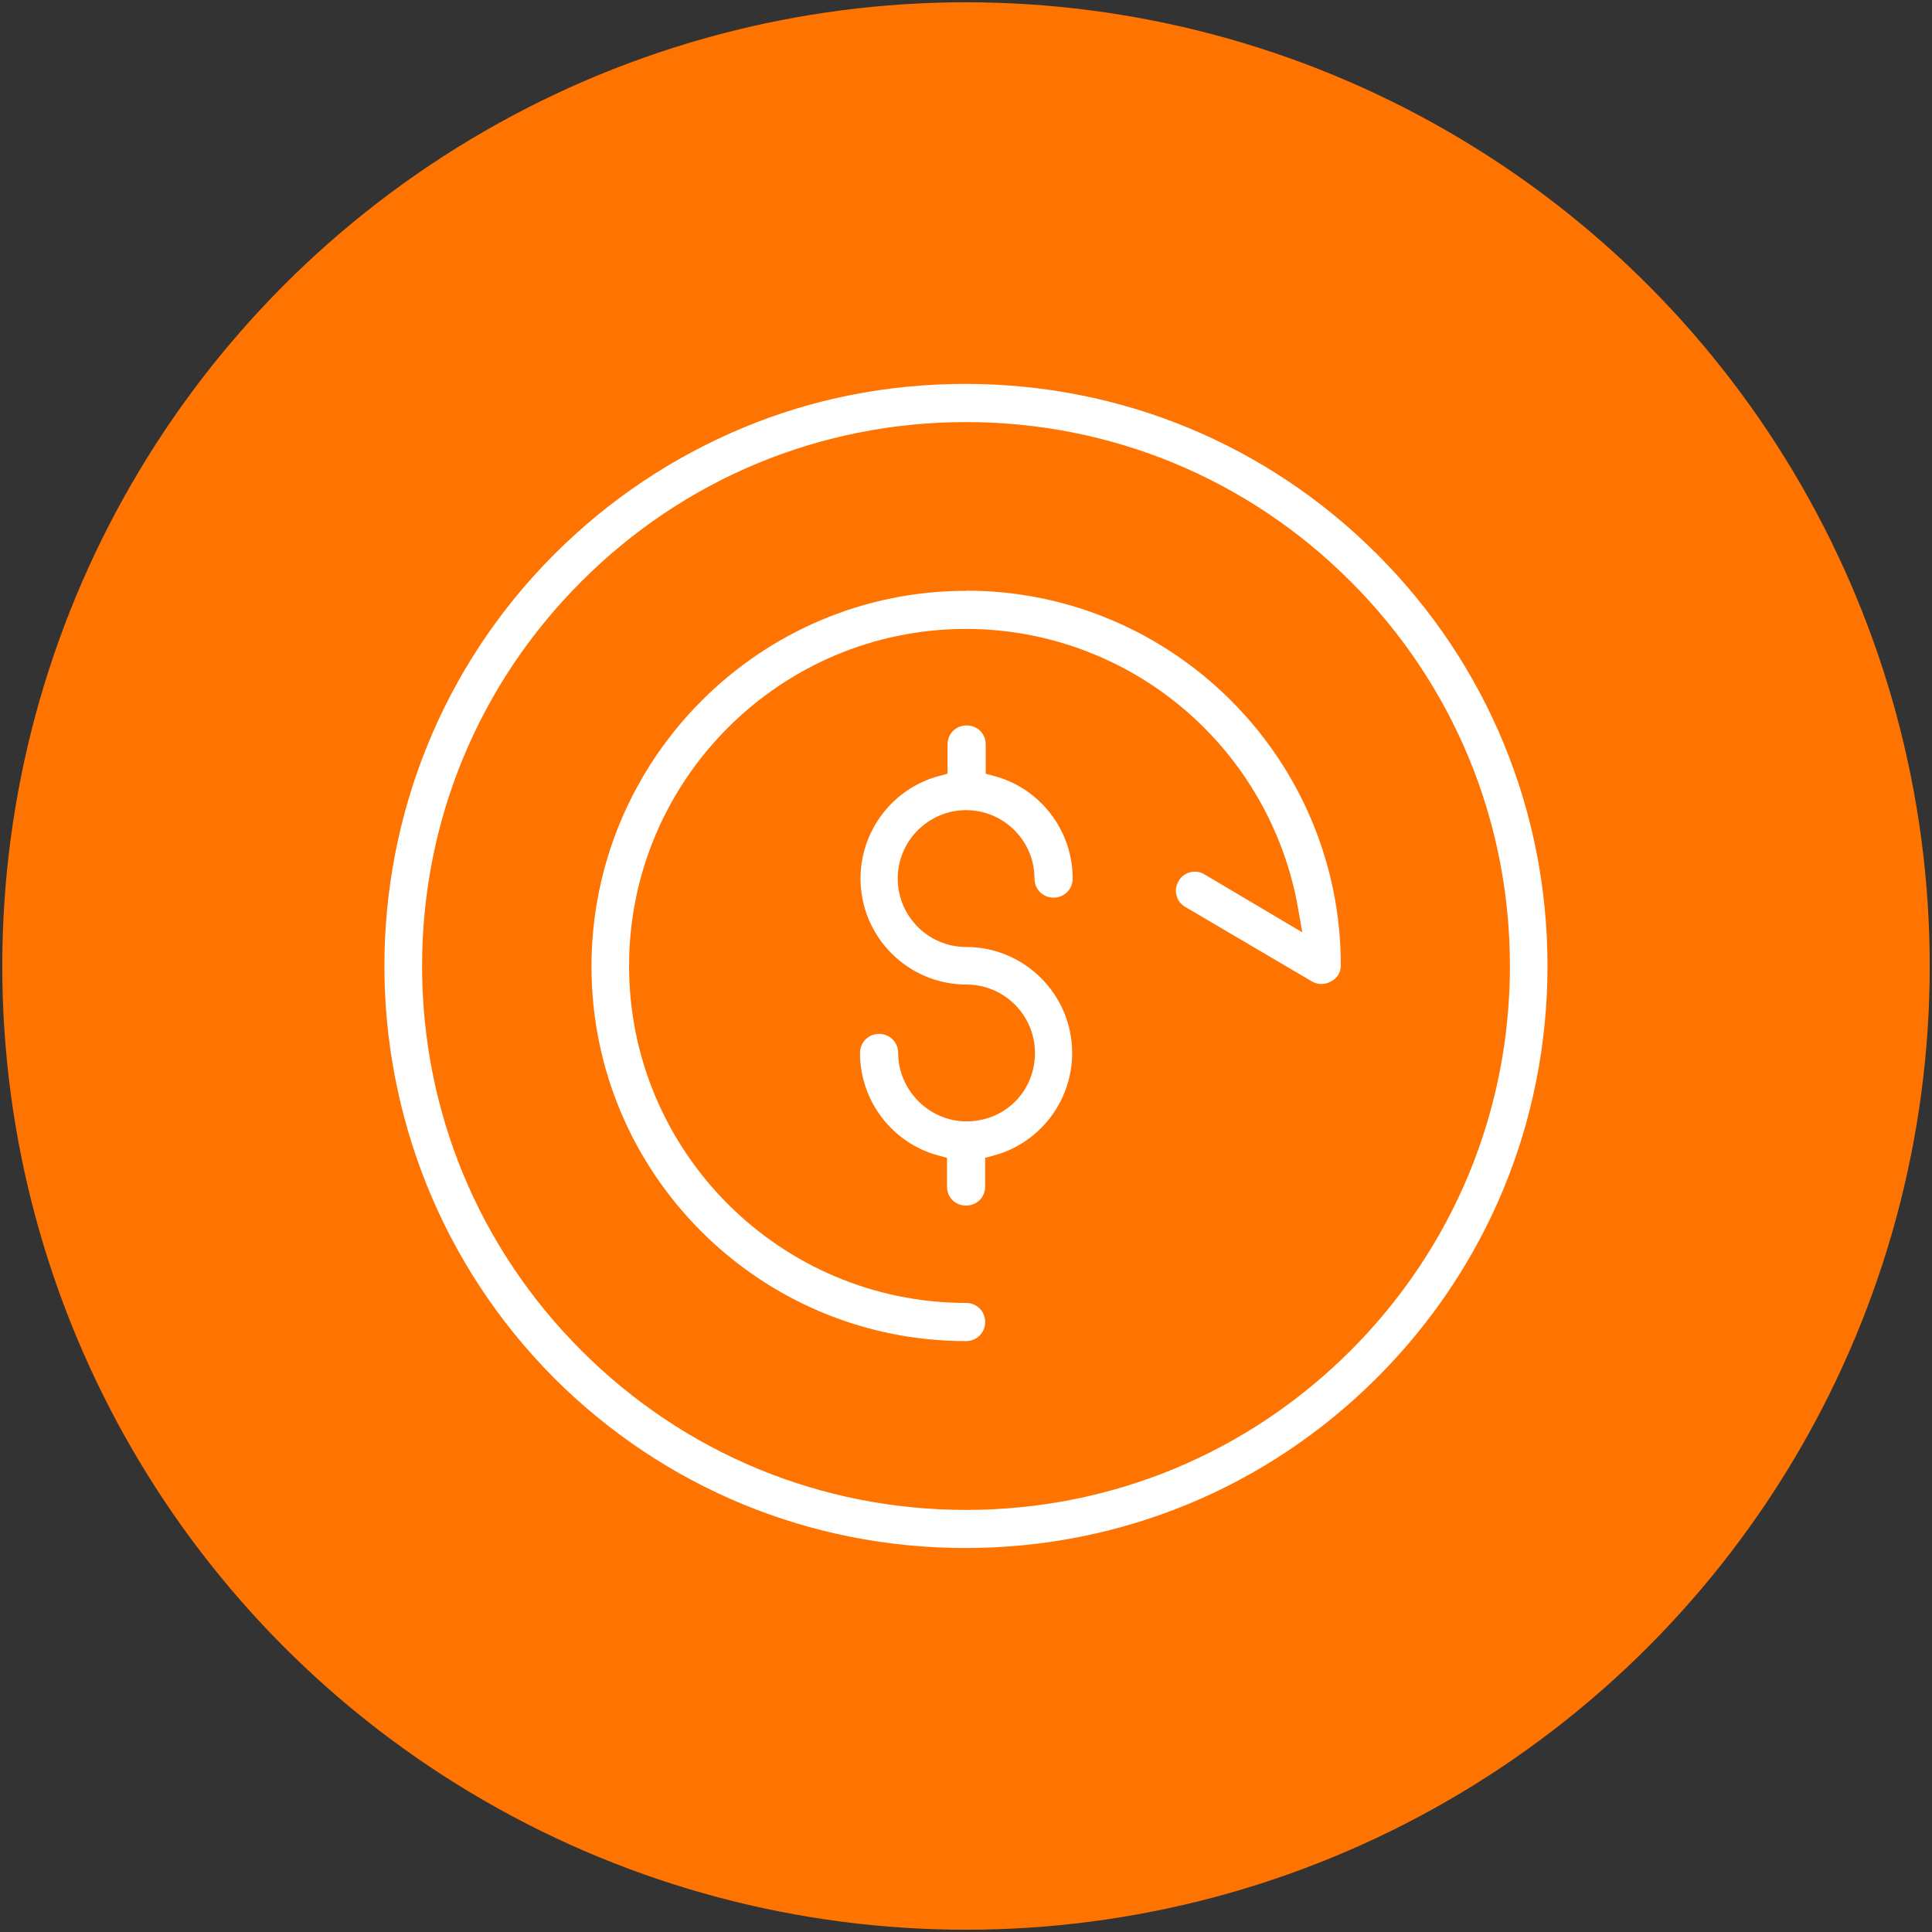 <svg xmlns="http://www.w3.org/2000/svg" viewBox="0 0 255 255"><rect x="0" y="0" width="255" height="255" fill="#333333" stroke="none"/><defs><style>      .cls-1 {        fill: #ff7300;      }      .cls-2 {        fill: #fff;      }    </style></defs><g><g id="Camada_1"><g><circle class="cls-1" cx="127.5" cy="127.5" r="127.2"></circle><g><path class="cls-2" d="M127.51,106.93c4.98,0,9.03,4.05,9.03,9.03,0,1.41,1.11,2.52,2.52,2.52s2.52-1.11,2.52-2.52c0-6.33-4.25-11.89-10.33-13.53l-1.15-.31v-3.85c0-1.44-1.08-2.52-2.52-2.52s-2.52,1.11-2.52,2.52v3.85l-1.15.31c-6.08,1.64-10.33,7.2-10.33,13.53,0,7.72,6.28,13.99,13.99,13.99,4.98,0,9.03,4.05,9.03,9.03s-3.81,8.84-8.67,9.02h-.68s-.03,0-.03,0c-4.78-.18-8.67-4.23-8.67-9.02,0-1.41-1.11-2.52-2.52-2.52s-2.52,1.11-2.52,2.52c0,6.33,4.25,11.89,10.33,13.53l1.15.31v3.78c0,1.44,1.08,2.52,2.52,2.52s2.52-1.11,2.52-2.52v-3.78l1.15-.31c6.08-1.64,10.33-7.2,10.33-13.53,0-7.72-6.28-13.99-13.99-13.99-4.98,0-9.03-4.05-9.03-9.03s4.05-9.03,9.03-9.03Z"></path><path class="cls-2" d="M127.51,77.98c-27.26,0-49.44,22.25-49.44,49.59s22.18,49.44,49.44,49.44c1.41,0,2.52-1.11,2.52-2.52s-1.11-2.52-2.52-2.52c-24.52,0-44.48-19.95-44.48-44.48s19.95-44.48,44.48-44.48c10.5,0,20.69,3.74,28.71,10.54,7.93,6.72,13.28,16.02,15.08,26.19l.59,3.32-12.89-7.64c-.58-.36-1.25-.46-1.9-.3-.65.16-1.19.57-1.52,1.14l-.02.04c-.35.56-.45,1.23-.28,1.87.16.65.57,1.19,1.14,1.52l16.74,9.85c.77.45,1.73.45,2.5,0l.09-.05c.77-.39,1.22-1.15,1.22-2.09,0-27.26-22.18-49.44-49.44-49.44Z"></path><path class="cls-2" d="M181.77,73.16c-14.5-14.5-33.8-22.49-54.34-22.49-10.27,0-20.15,1.95-29.38,5.8-9.34,3.9-17.71,9.51-24.89,16.69-29.87,29.87-29.9,78.63-.07,108.68,14.5,14.5,33.8,22.48,54.33,22.48s39.84-7.99,54.34-22.49c14.5-14.5,22.49-33.8,22.49-54.34s-7.99-39.84-22.49-54.34ZM199.29,127.5c0,19.17-7.47,37.2-21.03,50.76-13.56,13.56-31.59,21.03-50.76,21.03s-37.2-7.47-50.76-21.03c-13.56-13.56-21.03-31.59-21.03-50.76s7.47-37.2,21.03-50.76c13.56-13.56,31.59-21.03,50.76-21.03s37.2,7.47,50.76,21.03c13.56,13.56,21.03,31.59,21.03,50.76Z"></path></g></g></g></g></svg>